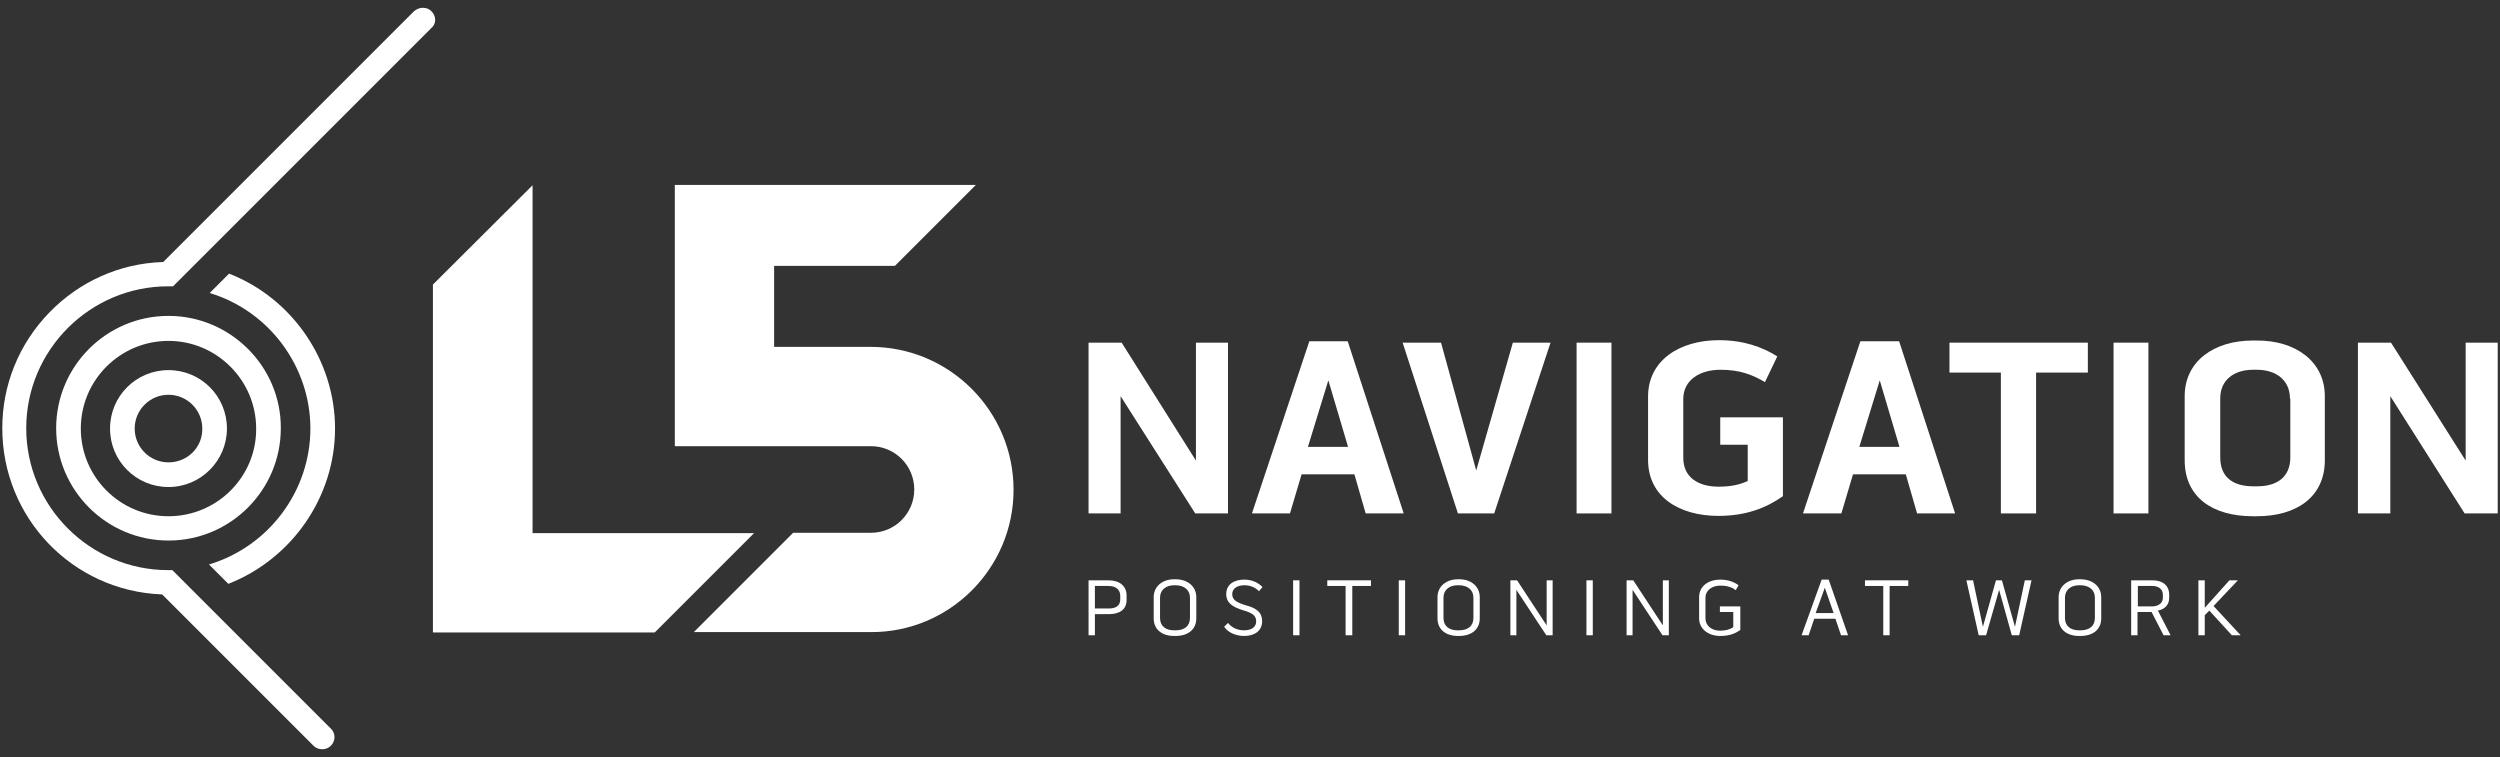 <?xml version="1.0" encoding="UTF-8" standalone="no"?>
<!DOCTYPE svg PUBLIC "-//W3C//DTD SVG 1.1//EN" "http://www.w3.org/Graphics/SVG/1.1/DTD/svg11.dtd">
<svg width="100%" height="100%" viewBox="0 0 710 215" version="1.1" xmlns="http://www.w3.org/2000/svg" xmlns:xlink="http://www.w3.org/1999/xlink" xml:space="preserve" xmlns:serif="http://www.serif.com/" style="fill-rule:evenodd;clip-rule:evenodd;stroke-linejoin:round;stroke-miterlimit:2;">
    <rect x="0" y="0" width="710" height="215" fill="#333333" stroke="none"/>
    <g>
        <g transform="matrix(1,0,0,1,-65.95,-190.087)">
            <g>
                <path d="M405.6,287.4L414.7,287.4L414.7,335.9L405.4,335.9L384.2,302.6L384.2,335.9L375.1,335.9L375.1,287.4L384.5,287.4L405.6,320.9L405.6,287.4Z" style="fill:white;fill-rule:nonzero;"/>
                <path d="M448.8,317L443.2,298.1L437.4,317L448.8,317ZM448.7,287L464.6,335.9L453.8,335.9L450.6,324.8L435.6,324.8L432.3,335.9L421.5,335.9L437.8,287L448.7,287Z" style="fill:white;fill-rule:nonzero;"/>
                <path d="M475.2,287.4L485.2,323.7L495.6,287.4L506.3,287.4L490.3,335.9L480,335.9L464.3,287.4L475.2,287.4Z" style="fill:white;fill-rule:nonzero;"/>
                <rect x="513.7" y="287.4" width="9.9" height="48.5" style="fill:white;"/>
                <g>
                    <path d="M554.5,308.6L572.3,308.6L572.3,331C567.5,334.4 561.7,336.6 554,336.6C542.7,336.6 534,331.1 534,320.7L534,302.7C534,292.4 543,286.7 554.1,286.7C561.1,286.7 566.4,288.6 570.7,291.3L567.2,298.6C563.6,296.5 560.1,295.1 554.6,295.1C548.7,295.1 544,298 544,303.4L544,320.1C544,325.7 548.3,328.3 554,328.3C557.5,328.3 559.8,327.8 562.3,326.7L562.3,316.4L554.5,316.4L554.5,308.6Z" style="fill:white;fill-rule:nonzero;"/>
                </g>
                <path d="M605.4,317L599.8,298.1L594,317L605.4,317ZM605.3,287L621.2,335.9L610.4,335.9L607.2,324.8L592.2,324.8L588.9,335.9L578,335.9L594.3,287L605.3,287Z" style="fill:white;fill-rule:nonzero;"/>
                <path d="M619.6,295.9L619.6,287.4L658.9,287.4L658.9,295.9L644.2,295.9L644.2,335.9L634.2,335.9L634.2,295.9L619.6,295.9Z" style="fill:white;fill-rule:nonzero;"/>
                <rect x="666.2" y="287.4" width="9.9" height="48.5" style="fill:white;"/>
                <g>
                    <path d="M716.3,303.3C716.3,298 712.3,295.1 706.9,295.1L705.8,295.1C700.3,295.1 696.5,298.1 696.5,303.2L696.5,320C696.5,325.6 700.1,328.2 705.9,328.2L707,328.2C712.7,328.2 716.4,325.5 716.4,320L716.4,303.3L716.3,303.3ZM726.2,302.6L726.2,320.8C726.2,331.2 718.2,336.7 706.9,336.7L705.8,336.7C694.3,336.7 686.4,331.3 686.4,320.8L686.4,302.6C686.4,292.7 694.7,286.8 705.7,286.8L706.8,286.8C717.8,286.7 726.2,292.7 726.2,302.6" style="fill:white;fill-rule:nonzero;"/>
                </g>
                <path d="M766.2,287.4L766.2,320.9L745,287.4L735.6,287.4L735.6,335.9L744.8,335.9L744.8,302.6L765.9,335.9L775.3,335.9L775.3,287.4L766.2,287.4Z" style="fill:white;fill-rule:nonzero;"/>
            </g>
            <g>
                <g>
                    <path d="M384.1,359.3C384.1,357.6 382.9,356.5 380.8,356.5L376.9,356.5L376.9,362.9L380.8,362.9C382.9,362.9 384.1,362.1 384.1,360.3L384.1,359.3ZM380.8,354.9C384,354.9 385.9,356.6 385.9,359.2L385.9,360.5C385.9,363.2 383.9,364.5 380.9,364.5L376.9,364.5L376.9,370.5L375.1,370.5L375.1,354.9L380.8,354.9Z" style="fill:white;fill-rule:nonzero;"/>
                    <path d="M403.9,359.8C403.9,357.6 402.2,356.3 399.8,356.3L399.4,356.3C397.1,356.3 395.4,357.6 395.4,359.8L395.4,365.6C395.4,367.9 397,369.1 399.4,369.1L399.8,369.1C402.3,369.1 403.9,367.9 403.9,365.6L403.9,359.8ZM405.7,359.7L405.7,365.7C405.7,368.9 403.3,370.7 399.8,370.7L399.4,370.7C396,370.7 393.6,368.9 393.6,365.7L393.6,359.7C393.6,356.6 396.1,354.6 399.4,354.6L399.8,354.6C403.2,354.6 405.7,356.6 405.7,359.7" style="fill:white;fill-rule:nonzero;"/>
                    <path d="M424.4,366.5C424.4,369.2 422.3,370.7 419.3,370.7C417,370.7 414.8,369.8 413.6,368.1L414.7,367C415.8,368.4 417.5,369.1 419.3,369.1C421.3,369.1 422.7,368.2 422.7,366.6C422.7,364.9 421.7,364.2 419,363.4C416,362.5 414.2,361.3 414.2,358.8C414.2,356 416.5,354.7 419.3,354.7C421.5,354.7 423.2,355.5 424.5,356.8L423.5,358C422.4,356.9 421.1,356.3 419.3,356.3C417.4,356.3 415.9,357.2 415.9,358.8C415.9,360.5 417.2,361.2 419.8,362C422.8,362.8 424.4,364 424.4,366.5" style="fill:white;fill-rule:nonzero;"/>
                </g>
                <rect x="433.2" y="354.9" width="1.8" height="15.6" style="fill:white;"/>
                <path d="M442.9,354.9L442.9,356.5L448.1,356.5L448.1,370.5L450,370.5L450,356.5L455.3,356.5L455.3,354.9L442.9,354.9Z" style="fill:white;fill-rule:nonzero;"/>
                <rect x="463.2" y="354.9" width="1.8" height="15.6" style="fill:white;"/>
                <g>
                    <path d="M484.4,359.8C484.4,357.6 482.7,356.3 480.3,356.3L479.9,356.3C477.6,356.3 475.9,357.6 475.9,359.8L475.9,365.6C475.9,367.9 477.5,369.1 479.9,369.1L480.3,369.1C482.8,369.1 484.4,367.9 484.4,365.6L484.4,359.8ZM486.2,359.7L486.2,365.7C486.2,368.9 483.8,370.7 480.3,370.7L480,370.7C476.6,370.7 474.2,368.9 474.2,365.7L474.2,359.7C474.2,356.6 476.7,354.6 480,354.6L480.4,354.6C483.7,354.6 486.2,356.6 486.2,359.7" style="fill:white;fill-rule:nonzero;"/>
                </g>
                <path d="M505.2,354.9L505.2,367.7L496.8,354.9L494.9,354.9L494.9,370.5L496.6,370.5L496.6,357.6L505.1,370.5L506.9,370.5L506.9,354.9L505.2,354.9Z" style="fill:white;fill-rule:nonzero;"/>
                <rect x="516.5" y="354.9" width="1.8" height="15.6" style="fill:white;"/>
                <path d="M538.2,354.9L538.2,367.7L529.8,354.9L527.9,354.9L527.9,370.5L529.6,370.5L529.6,357.6L538.1,370.5L539.9,370.5L539.9,354.9L538.2,354.9Z" style="fill:white;fill-rule:nonzero;"/>
                <g>
                    <path d="M554.4,362.3L560.2,362.3L560.2,369C558.9,369.9 557.3,370.7 554.5,370.7C551.1,370.7 548.5,368.7 548.5,365.7L548.5,359.7C548.5,356.5 551.2,354.7 554.5,354.7C556.8,354.7 558.5,355.4 559.7,356.3L558.9,357.7C557.9,356.9 556.5,356.4 554.5,356.4C552.2,356.4 550.3,357.7 550.3,359.9L550.3,365.7C550.3,367.8 552.1,369.2 554.4,369.2C556.2,369.2 557.3,368.8 558.2,368.2L558.2,363.9L554.4,363.9L554.4,362.3Z" style="fill:white;fill-rule:nonzero;"/>
                </g>
                <path d="M584.2,357L586.7,364.2L581.6,364.2L584.2,357ZM583.3,354.7L577.6,370.5L579.6,370.5L581.2,365.8L587.2,365.8L588.8,370.5L590.8,370.5L585.3,354.7L583.3,354.7Z" style="fill:white;fill-rule:nonzero;"/>
                <path d="M595.6,354.9L595.6,356.5L600.8,356.5L600.8,370.5L602.6,370.5L602.6,356.5L607.9,356.5L607.9,354.9L595.6,354.9Z" style="fill:white;fill-rule:nonzero;"/>
                <path d="M641,354.9L638.2,368.1L634.5,354.9L632.8,354.9L629.1,368.1L626.3,354.9L624.4,354.9L627.9,370.5L630,370.5L633.7,357.6L637.3,370.5L639.4,370.5L642.9,354.9L641,354.9Z" style="fill:white;fill-rule:nonzero;"/>
                <g>
                    <path d="M660.9,359.8C660.9,357.6 659.2,356.3 656.8,356.3L656.4,356.3C654.1,356.3 652.4,357.6 652.4,359.8L652.4,365.6C652.4,367.9 654,369.1 656.4,369.1L656.8,369.1C659.3,369.1 660.9,367.9 660.9,365.6L660.9,359.8ZM662.7,359.7L662.7,365.7C662.7,368.9 660.3,370.7 656.8,370.7L656.4,370.7C653,370.7 650.6,368.9 650.6,365.7L650.6,359.7C650.6,356.6 653.1,354.6 656.4,354.6L656.8,354.6C660.2,354.6 662.7,356.6 662.7,359.7" style="fill:white;fill-rule:nonzero;"/>
                    <path d="M673.1,362.3L677.4,362.3C678.9,362.2 680.2,361.4 680.2,359.9L680.2,359C680.2,357.5 679.1,356.5 677.2,356.5L673.1,356.5L673.1,362.3ZM678.8,363.5L682.4,370.5L680.4,370.5L677,363.9L673,363.9L673,370.5L671.2,370.5L671.2,354.9L677.3,354.9C680.2,354.9 682,356.4 682,359L682,359.9C682,361.8 680.8,363.1 678.8,363.5" style="fill:white;fill-rule:nonzero;"/>
                </g>
                <path d="M699.1,354.9L692.1,362.7L692.1,354.9L690.3,354.9L690.3,370.5L692.1,370.5L692.1,364.8L693.4,363.5L699.8,370.5L702.3,370.5L694.6,362.2L701.5,354.9L699.1,354.9Z" style="fill:white;fill-rule:nonzero;"/>
            </g>
        </g>
        <g transform="matrix(1,0,0,1,-65.95,-190.087)">
            <path d="M113.8,279.8C96.2,279.8 81.9,294.1 81.9,311.7C81.9,329.3 96.2,343.6 113.8,343.6C131.4,343.6 145.7,329.3 145.7,311.7C145.8,294.2 131.4,279.8 113.8,279.8ZM113.8,336.7C100,336.7 88.9,325.5 88.9,311.8C88.9,298 100.1,286.9 113.8,286.9C127.5,286.9 138.7,298.1 138.7,311.8C138.8,325.5 127.6,336.7 113.8,336.7Z" style="fill:white;fill-rule:nonzero;"/>
            <path d="M113.8,295.2C104.6,295.2 97.2,302.6 97.2,311.8C97.2,321 104.6,328.4 113.8,328.4C123,328.4 130.4,320.9 130.4,311.8C130.4,302.6 123,295.2 113.8,295.2ZM113.8,321.4C108.5,321.4 104.2,317.1 104.2,311.8C104.2,306.5 108.5,302.2 113.8,302.2C119.1,302.2 123.4,306.5 123.4,311.8C123.5,317.1 119.2,321.4 113.8,321.4Z" style="fill:white;fill-rule:nonzero;"/>
            <path d="M161.1,311.8C161.1,292.5 149,274.8 131,267.8L125.5,273.3C142.4,278.4 154.1,294.2 154.1,311.8C154.1,329.5 142.3,345.3 125.3,350.4L130.8,355.9C148.9,348.8 161.1,331.2 161.1,311.8Z" style="fill:white;fill-rule:nonzero;"/>
            <path d="M188.5,193.3C187.8,192.6 187,192.3 186,192.3C185.1,192.3 184.2,192.7 183.5,193.3L112.3,264.5L112.2,264.5C100,264.9 88.5,270 79.9,278.9C71.3,287.8 66.6,299.4 66.6,311.7C66.6,337.1 86.5,357.9 111.9,358.9L112,358.9L155,401.9C156.3,403.2 158.6,403.2 159.9,401.9C161.3,400.5 161.3,398.3 159.9,397L114.9,352L113.7,352C91.5,352 73.4,333.9 73.4,311.7C73.4,289.5 91.5,271.4 113.7,271.4L115.1,271.4L188.4,198.1C189.9,196.9 189.9,194.7 188.5,193.3Z" style="fill:white;fill-rule:nonzero;"/>
        </g>
        <g transform="matrix(1,0,0,1,-65.95,-190.087)">
            <path d="M353.8,329.2C353.8,306.8 335.6,288.6 313.2,288.6L285.8,288.6L285.8,265.6L320.1,265.6L343.1,242.6L257.6,242.6L257.6,316.8L313.3,316.8C320.1,316.8 325.6,322.3 325.6,329.1C325.6,335.9 320.1,341.4 313.3,341.4L291.2,341.4L263,369.6L313.3,369.6C335.6,369.7 353.8,351.5 353.8,329.2Z" style="fill:white;fill-rule:nonzero;"/>
        </g>
        <g transform="matrix(1,0,0,1,-65.95,-190.087)">
            <path d="M217.2,341.5L217.2,242.7L188.9,270.9L188.9,369.7L251.9,369.7L280.1,341.5L217.2,341.5Z" style="fill:white;fill-rule:nonzero;"/>
        </g>
    </g>
</svg>
